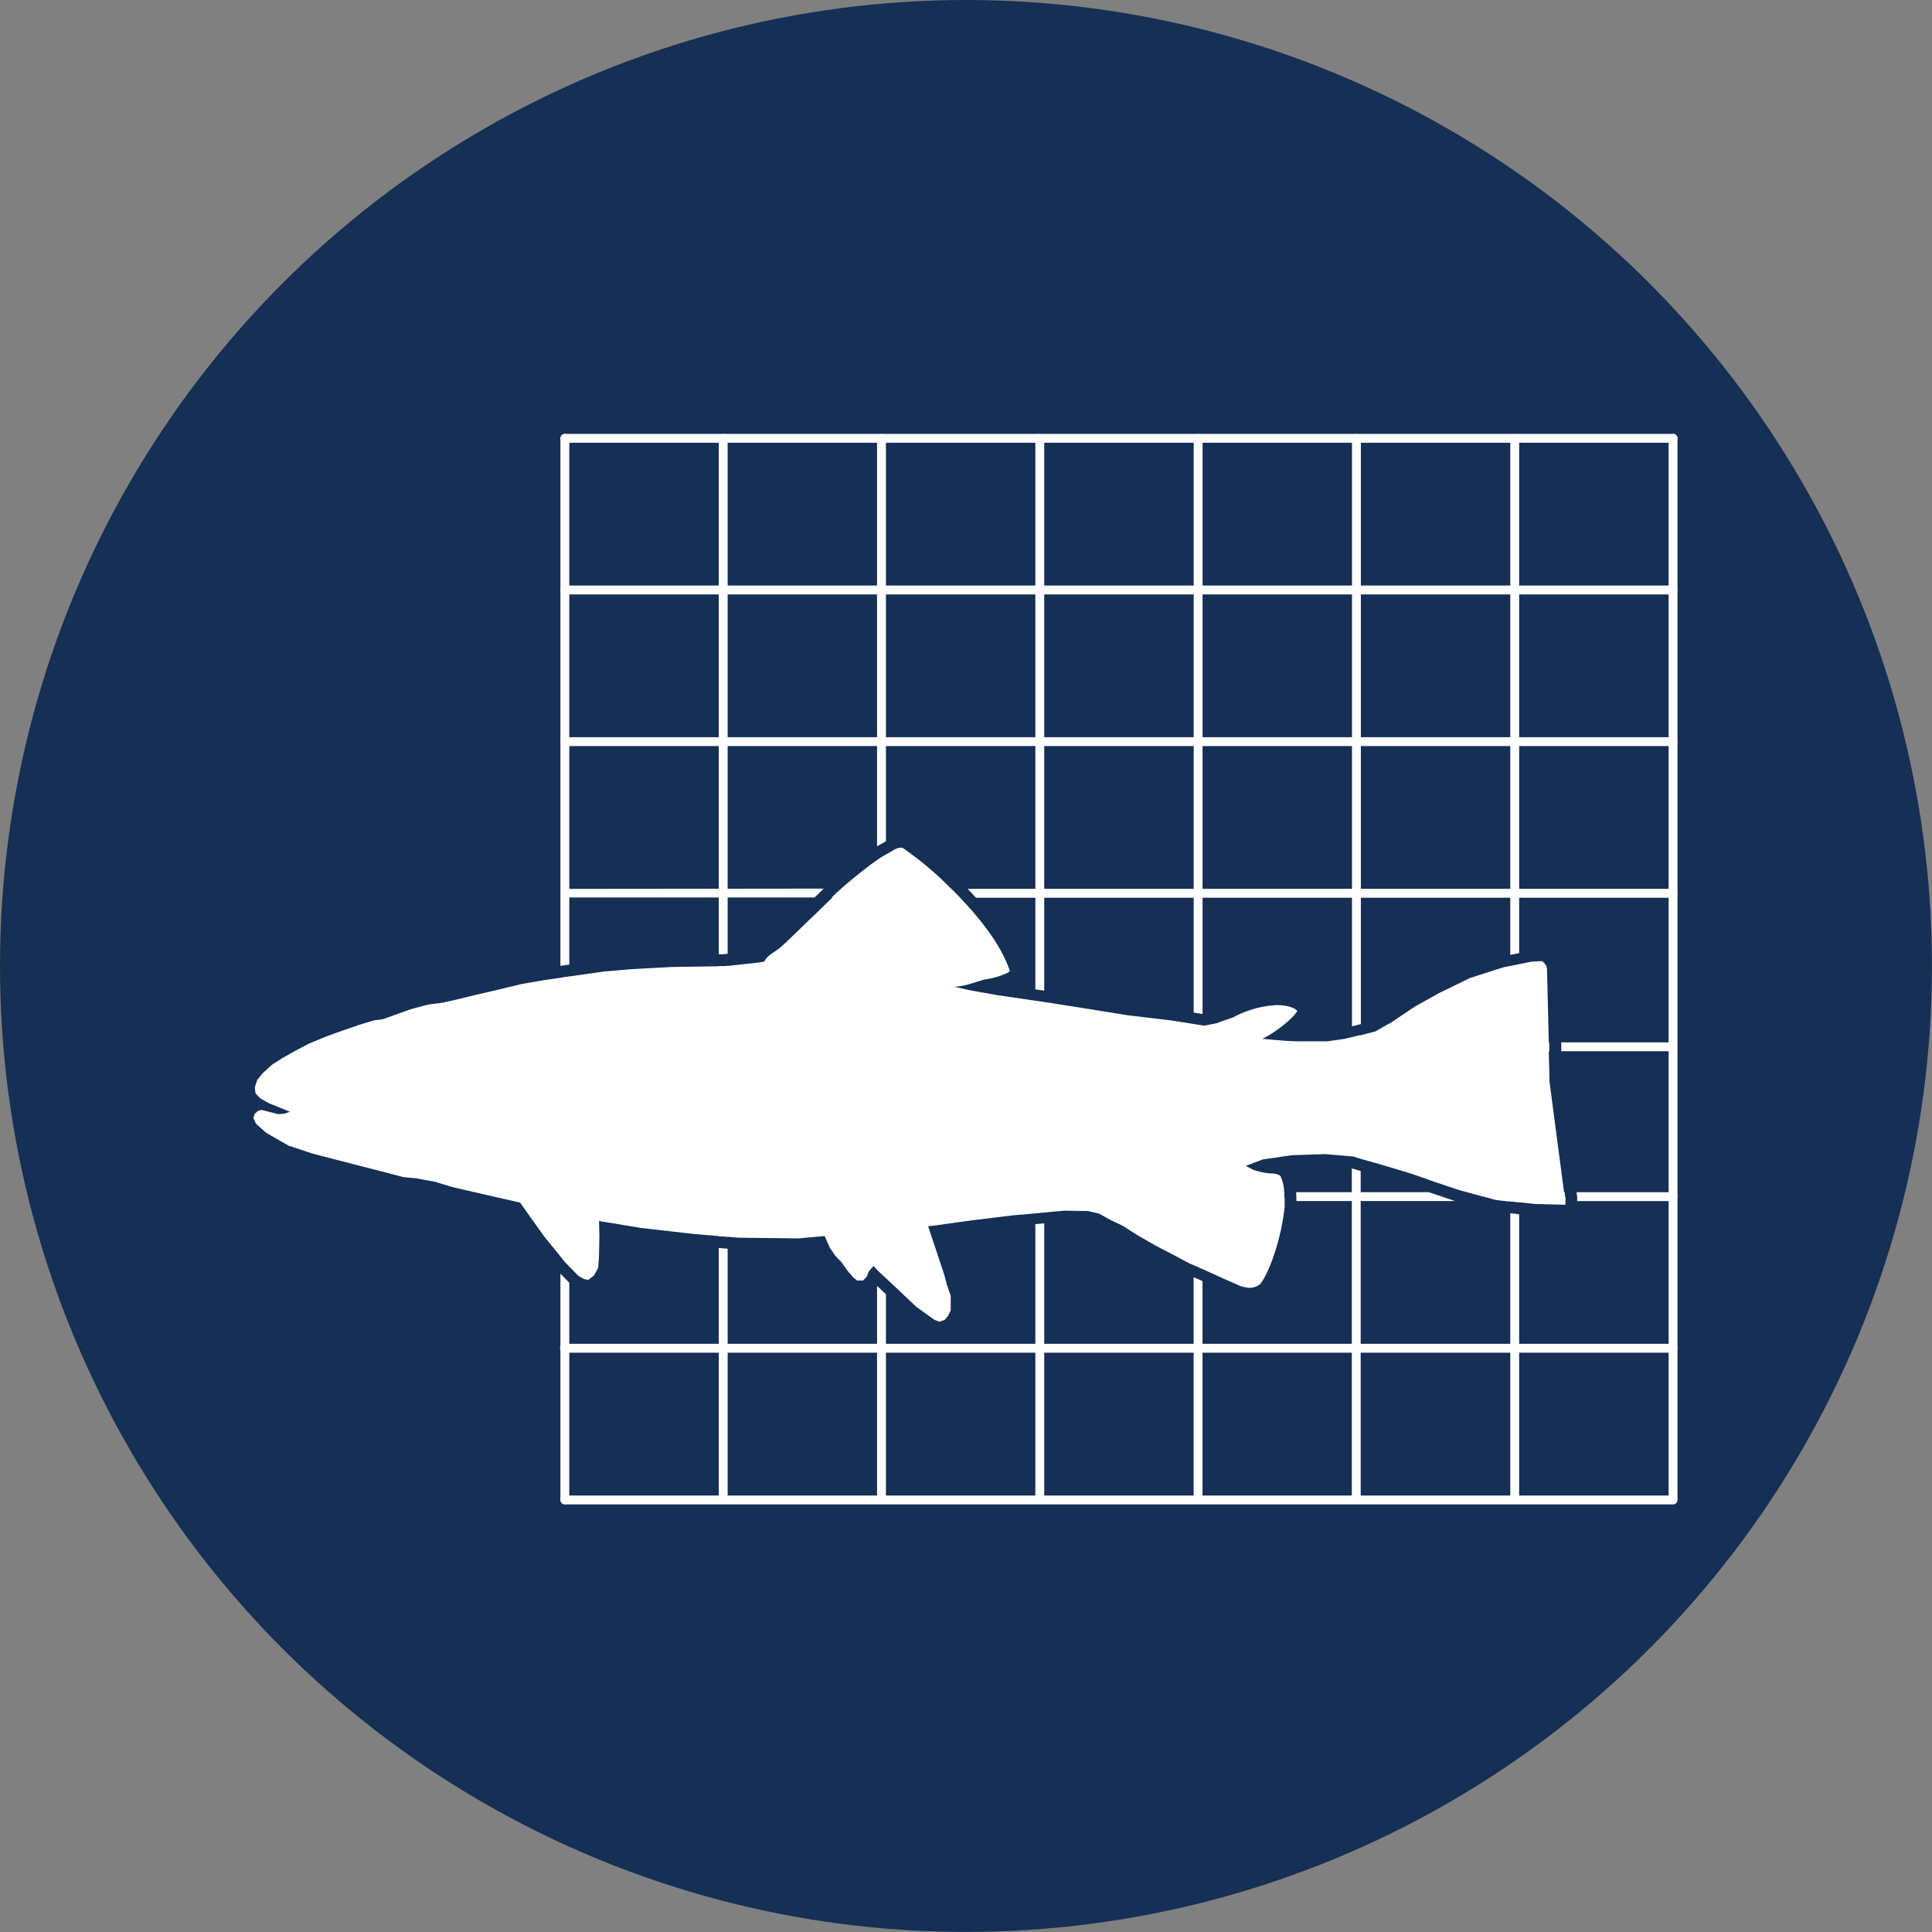 <svg id="Layer_1" data-name="Layer 1" xmlns="http://www.w3.org/2000/svg" viewBox="0 0 326.13 326.13"><rect x="0" y="0" width="326.13" height="326.13" fill="#808080" stroke="none"/><defs><style>.cls-1{fill:#152f55;}.cls-2{fill:#fff;}</style></defs><title>s_fiskehelse</title><circle class="cls-1" cx="163.06" cy="163.06" r="163.06"/><path class="cls-2" d="M282.42,74.74H95.36a.75.75,0,0,1,0-1.5H282.42a.75.75,0,0,1,0,1.5Z"/><path class="cls-2" d="M96.1,74v88.82l-1.5.22V74a.75.75,0,0,1,1.5,0Z"/><polygon class="cls-2" points="94.6 165.05 96.1 164.83 96.1 213.69 95.39 212.96 94.6 211.99 94.6 165.05"/><path class="cls-2" d="M94.6,215l1.5,1.54v36.63a.75.75,0,0,1-1.5,0Z"/><path class="cls-2" d="M122.83,74v87l-.76.08h-.74V74a.75.75,0,0,1,1.5,0Z"/><polygon class="cls-2" points="122.19 163.1 122.83 163.03 122.83 208.78 121.33 208.66 121.33 163.11 122.19 163.1"/><path class="cls-2" d="M121.33,210.66l1.5.13v42.15a.75.75,0,0,1-1.5,0Z"/><path class="cls-2" d="M149.55,74v68l-.14.09a5.08,5.08,0,0,1-.49.29c-.3.16-.59.32-.87.49V74a.72.72,0,0,1,.57-.72.52.52,0,0,1,.18,0,.58.58,0,0,1,.19,0A.74.74,0,0,1,149.55,74Z"/><path class="cls-2" d="M149.55,144.32v71.41l-1.5-1.41V145.26A13.9,13.9,0,0,1,149.55,144.32Z"/><path class="cls-2" d="M148.05,217.06l1.5,1.41v34.47a.75.75,0,0,1-1.5,0Z"/><path class="cls-2" d="M176.27,74v93.23l-1.5-.22V74a.72.72,0,0,1,.57-.72l.18,0a.58.58,0,0,1,.19,0A.74.74,0,0,1,176.27,74Z"/><polygon class="cls-2" points="176.27 169.21 176.27 204.49 174.77 204.63 174.77 168.99 176.27 169.21"/><path class="cls-2" d="M174.77,206.64l1.5-.14v46.44a.75.75,0,0,1-1.5,0Z"/><path class="cls-2" d="M203,74v97.17l-1.5-.24V74a.72.72,0,0,1,.57-.72l.18,0a.58.58,0,0,1,.19,0A.73.73,0,0,1,203,74Z"/><polygon class="cls-2" points="202.99 173.17 202.99 214.07 201.49 213.41 201.49 172.92 202.8 173.13 202.99 173.17"/><path class="cls-2" d="M201.49,215.6l1.5.66v36.68a.75.75,0,0,1-1.5,0Z"/><path class="cls-2" d="M229.72,74v98.87l-.66.17-.84.2V74a.72.72,0,0,1,.57-.72.52.52,0,0,1,.18,0,.58.58,0,0,1,.19,0A.74.74,0,0,1,229.72,74Z"/><polygon class="cls-2" points="229.72 174.89 229.72 195.51 228.32 195.08 228.22 195.07 228.22 175.25 229.56 174.93 229.72 174.89"/><polygon class="cls-2" points="229.58 195.55 229.72 195.54 229.72 195.59 229.58 195.55"/><path class="cls-2" d="M229,197.47l.69.2v55.27a.75.75,0,0,1-1.5,0v-55.7Z"/><path class="cls-2" d="M256.44,74v86.9l-1.5.29V74a.72.72,0,0,1,.57-.72l.18,0a.58.58,0,0,1,.19,0A.74.74,0,0,1,256.44,74Z"/><polygon class="cls-2" points="256.44 162.9 256.44 202.95 254.94 202.79 254.94 163.2 256.44 162.9"/><path class="cls-2" d="M254.94,204.8l1.5.17v48a.75.75,0,0,1-1.5,0Z"/><path class="cls-2" d="M282.42,253.69a.75.75,0,0,1-.75-.75V74a.75.75,0,1,1,1.5,0v179A.75.75,0,0,1,282.42,253.69Z"/><path class="cls-2" d="M282.42,100.34H95.36a.75.75,0,0,1,0-1.5H282.42a.75.75,0,0,1,0,1.5Z"/><path class="cls-2" d="M282.42,125.94H95.36a.75.75,0,0,1,0-1.5H282.42a.75.75,0,0,1,0,1.5Z"/><path class="cls-2" d="M139.06,150l-1.56,1.5H96.28l-.18,0a.74.74,0,0,1-.57-.73.73.73,0,0,1,.57-.72.52.52,0,0,1,.18,0Z"/><path class="cls-2" d="M160.53,150c.49.48,1,1,1.49,1.5H140.39c.51-.49,1-1,1.55-1.44L142,150Z"/><path class="cls-2" d="M283.16,150.79a.74.74,0,0,1-.75.75H164.75c-.46-.51-.93-1-1.4-1.5H282.41A.75.75,0,0,1,283.16,150.79Z"/><path class="cls-2" d="M261.52,176l0,1.5H95.08a.68.68,0,0,1-.48-.18.71.71,0,0,1-.27-.57.76.76,0,0,1,.75-.75Z"/><path class="cls-2" d="M282.87,176.7a.74.74,0,0,1-.75.75H263.55l0-1.5h18.6A.75.75,0,0,1,282.87,176.7Z"/><path class="cls-2" d="M216.78,201.24c0,.54.06,1.06.07,1.5H95.29a.75.75,0,0,1-.69-.46.73.73,0,0,1,0-.58.75.75,0,0,1,.69-.46Z"/><path class="cls-2" d="M245.61,202.74H218.84c0-.43,0-1-.06-1.5h22.41l.2.07,4.19,1.42Z"/><polygon class="cls-2" points="264.11 201.24 264.25 202.34 264.23 202.74 254.49 202.74 252.56 202.53 247.75 201.24 264.11 201.24"/><path class="cls-2" d="M283.16,202a.74.74,0,0,1-.75.75H266.24v-.48l0-.18-.11-.84h16.28A.75.75,0,0,1,283.16,202Z"/><path class="cls-2" d="M283.16,227.59a.74.74,0,0,1-.75.75H95.29a.75.75,0,0,1-.69-.46.73.73,0,0,1,0-.58.75.75,0,0,1,.69-.46H282.41A.75.75,0,0,1,283.16,227.59Z"/><path class="cls-2" d="M282.42,253.95H95.36a.75.75,0,0,1,0-1.5H282.42a.75.75,0,0,1,0,1.5Z"/><path class="cls-2" d="M264.25,202.34l0,.4,0,.63-5.22-.14-2.54-.28-1.5-.16-.45,0-1.93-.21-4.81-1.29-1.53-.41-4.16-1.4-3.81-1.34-4.9-1.47-.53-.16-3.1-.87-.14,0h.14v0l-1.4-.43h-.1l-4.59-.39-5.68.19-4.79.7s-2.89,1.07-2.89,1.11h0l1.31.69s1,.27,1.43.37.72.12,1.22.19c.29,0,1.48,0,1.88.48a7,7,0,0,1,.62,2.84c0,.54.06,1.06.07,1.5s0,.72,0,.91c-.64,5.83-2.82,11.47-4.17,13a3.16,3.16,0,0,1-.74.41,3.41,3.41,0,0,1-1,.19h0a7.57,7.57,0,0,1-1.5-.29l-2.74-1.2-2.74-1.25-.9-.4-1.5-.66-.89-.39-2.89-1.54-2.6-1.34-3.29-1.9-2.44-1.55-2.1-1-1.79-1-1.88-.45-4-.06-3.35.3-1.5.14-4.07.37-6.84.84-6.06.84-1.19.13,2.7,8.11.48,1.79.63,1.84,0,2.49-.43.88-.56.68-.9.34-.88-.34-3-2.15-5-4.72-1.5-1.41,0,0-.76-.8-.8.94-.35.88-.6.64h-1l-.64-.5-1-1.16L142,213l-.88-.88-1-1.41-.91-2.06h-.08l-4.32.4-10.15-.12-1.88-.16-1.5-.12-4.35-.37-8.72-1-6.68-1.1-.41-.09.06,2.64-.07,3.29-.13,2-.71,1.28-.94.74-.75-.13-1-.58-1.55-1.6-.71-.73-.79-1-2.66-3.26-3.46-4.86L87.8,203l-2.28-.51-9.12-2.1-3-.91-3.14-.57.06,0h0l-2.22-.21-3.38-.88-4.27-1.1-7.74-2-4-1.33-3.77-2.16-1.74-1.54-.43-1L43,188l.62-.52.52-.12,1.06.26,1.71.45L48,188l.94-.33-3.57-1.45-1.47-.84-.77-.83-.11-1,.4-1.26.93-1.13,1.56-1.43,1.78-1.14,2.14-1.2,2.35-1.24,3-1.23,2.77-1,2.73-.94,2.45-.74,1.55-.2,2.17-.79,2.55-.91,2.59-.69c1-.22,1.59-.21,2.75-.4l2.28-.51,3.35-.82,3.21-.74L88,166.12l3.71-.65,2.92-.42,1.5-.22.62-.09,5.18-.74,4.83-.41,6.64-.36,8-.12h.86l.64-.07,4.82-.52s1.34-.15,1.34-.28c.5-1.06,1.93-1.62,2.86-2.47,1.78-1.63,3.48-3.35,5.23-5,1.1-1.06,2.19-2.15,3.31-3.2.51-.49,1-1,1.55-1.44L142,150c1.44-1.28,2.93-2.49,4.46-3.66.44-.33.9-.65,1.35-1l.23-.15a13.9,13.9,0,0,1,1.5-.94l.27-.15c.71-.36,1.44-1,2.21-1h0a1.17,1.17,0,0,1,.32,0,56.34,56.34,0,0,1,8.17,6.87c.49.48,1,1,1.49,1.5,3.52,3.66,7,8.08,8.44,12.35,0,.19-.23.32-.4.42a13.47,13.47,0,0,1-3.79,1.1c-1.72.45-3.42,1.2-5.2,1.22l2.62.59,4.71.84,6.37.93,1.5.22,1.2.18,5.26.83,7.58,1.22,7.55.9,3.63.58,1.31.21.19,0,.48.11-.09-.05,2-.39c.93-.35,1.87-.67,2.82-1a16.94,16.94,0,0,1,7.42-2.06c2,0,3.14.61,3.39,1-1.31,2.06-5.47,4.64-6,4.69l.13,0,2,.18,2.15.17,1.72.07h5.06l2.94-.42,1.15-.28,1.34-.32.16,0,2.52-.65,2.34-1.33h.07l4.19-2.82,4.19-2.34,5.23-2.54,5.59-1.79,1.09-.22,1.5-.3,2.14-.43,1.85-.1.4.42a1.47,1.47,0,0,1,.39.91l.3,12.25,0,1.5.13,5.31,2.43,18.48Z"/></svg>